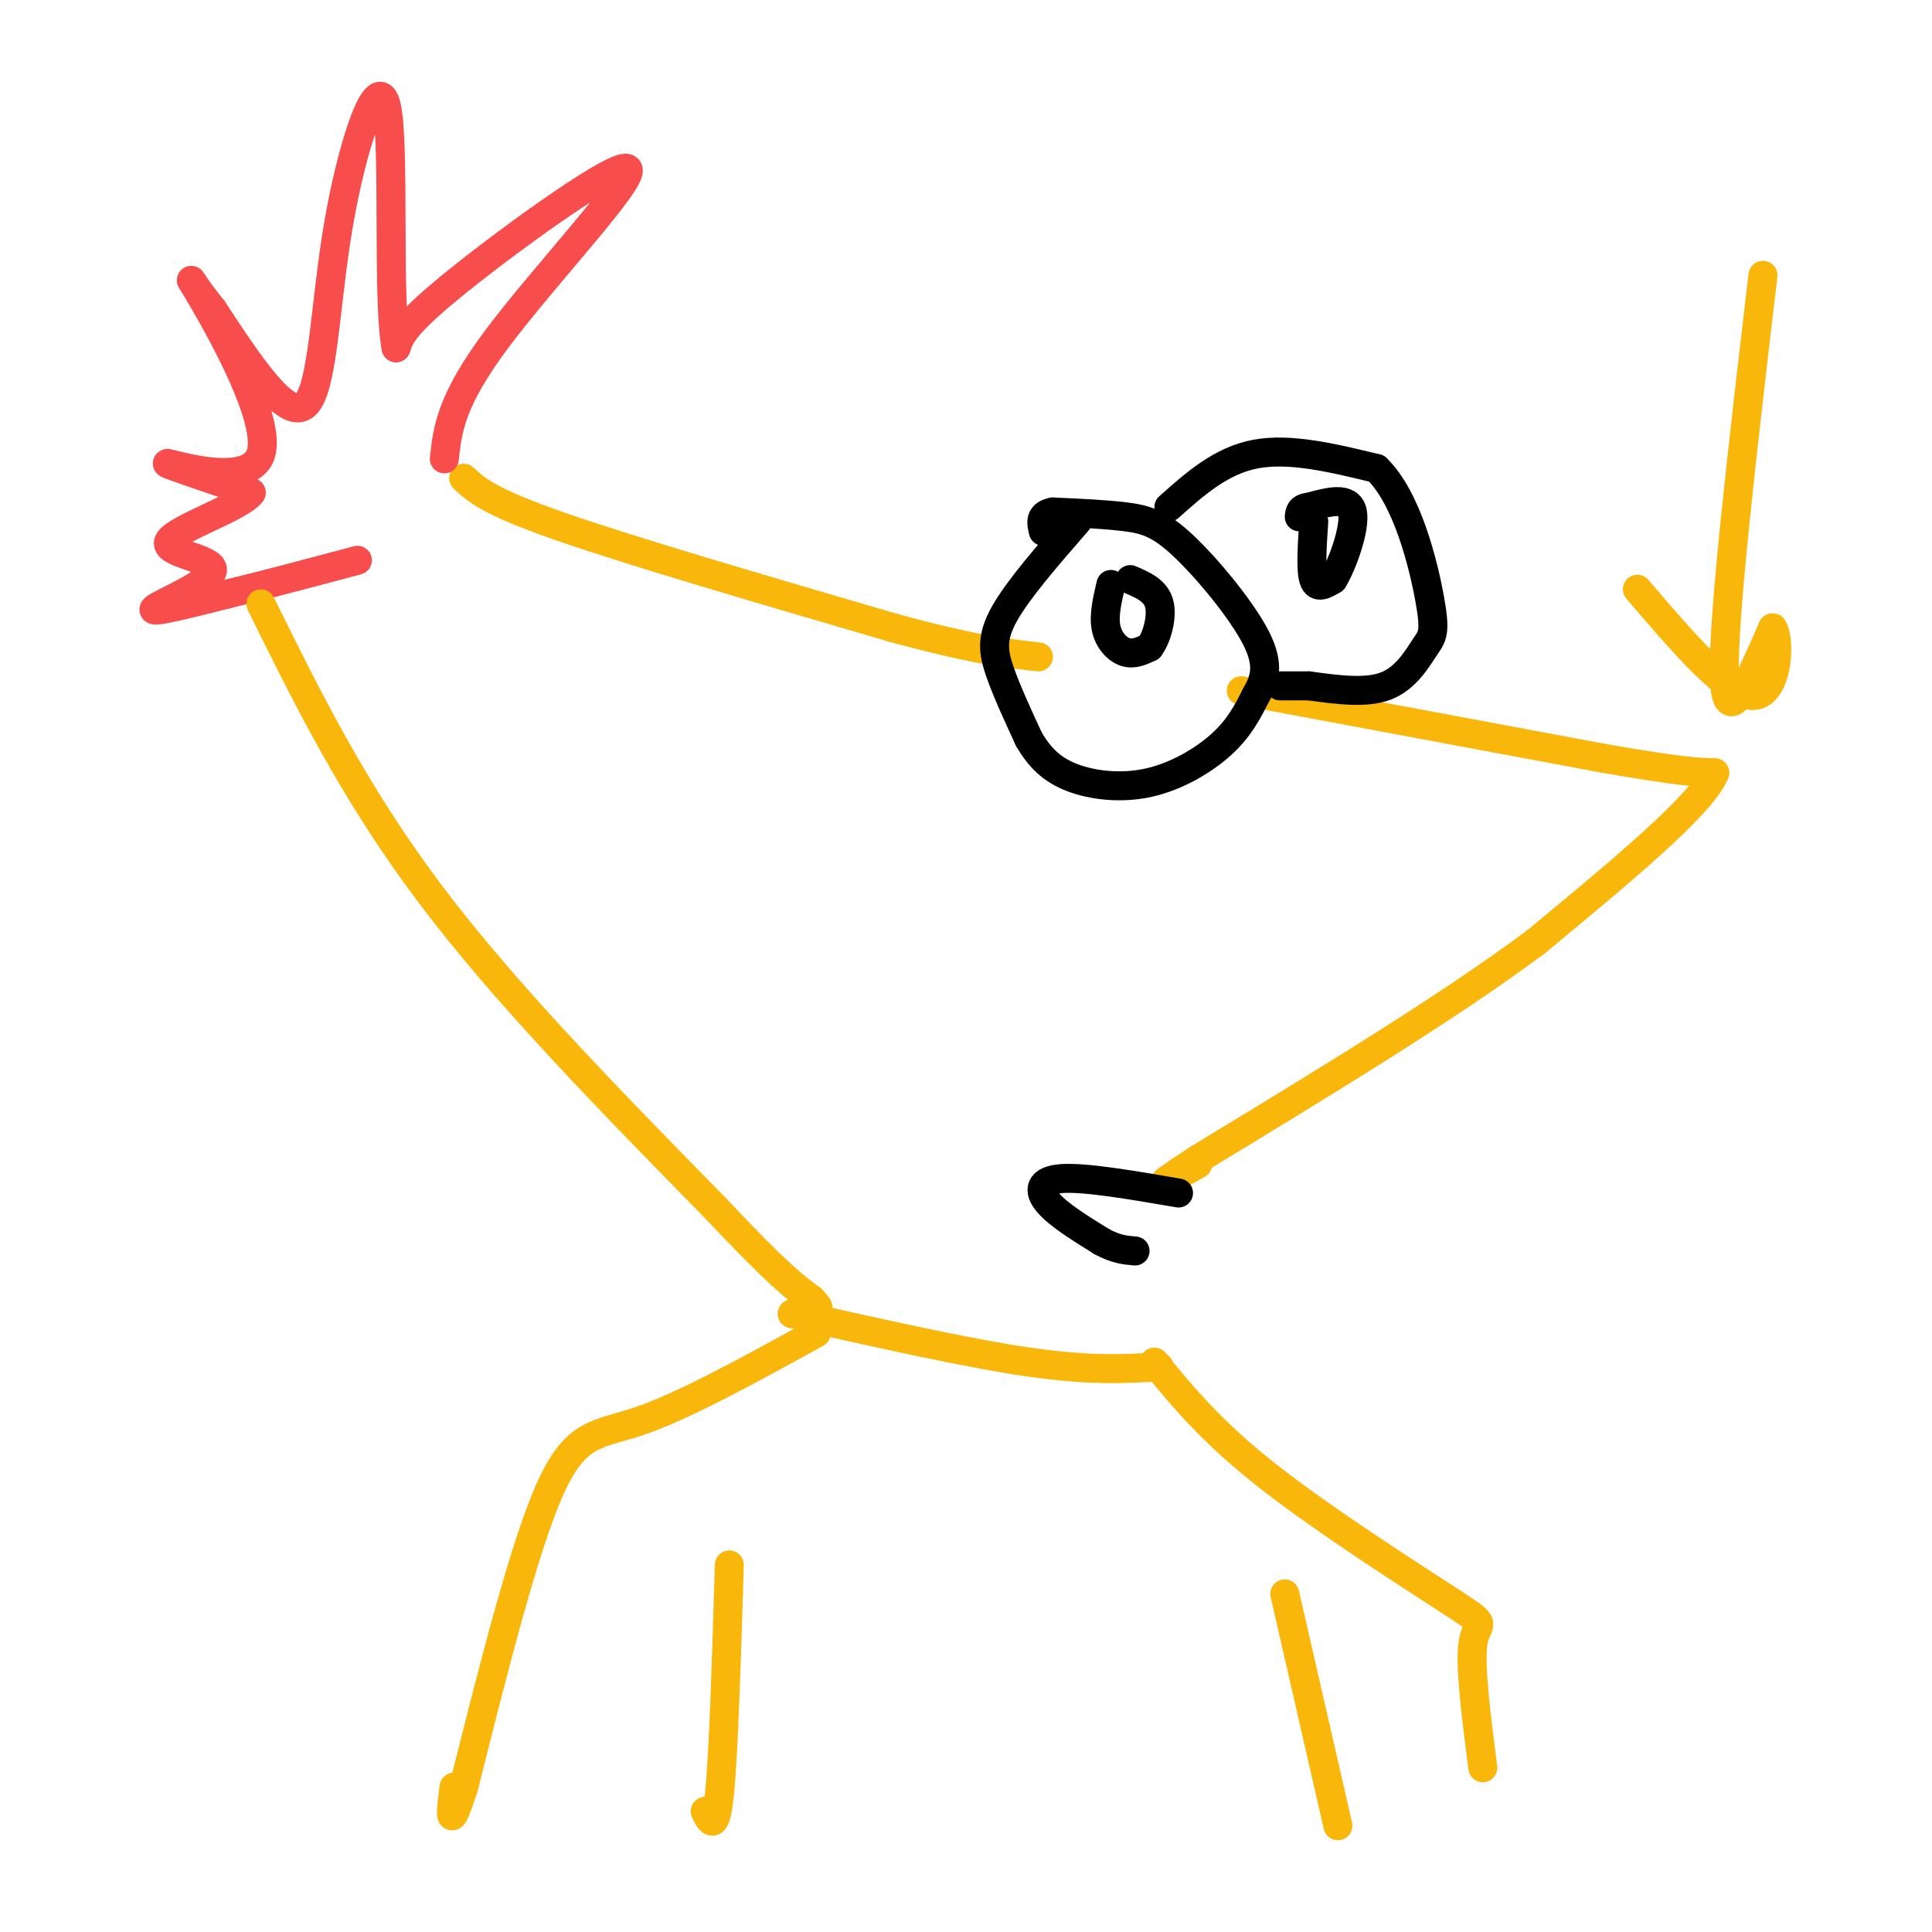<svg viewBox='0 0 400 400' version='1.1' xmlns='http://www.w3.org/2000/svg' xmlns:xlink='http://www.w3.org/1999/xlink'><g fill='none' stroke='rgb(249,183,11)' stroke-width='6' stroke-linecap='round' stroke-linejoin='round'><path d='M96,99c2.583,2.417 5.167,4.833 20,10c14.833,5.167 41.917,13.083 69,21'/><path d='M185,130c16.500,4.500 23.250,5.250 30,6'/><path d='M257,143c0.000,0.000 75.000,14.000 75,14'/><path d='M332,157c16.333,2.833 19.667,2.917 23,3'/><path d='M355,160c-2.333,6.333 -19.667,20.667 -37,35'/><path d='M318,195c-17.833,13.333 -43.917,29.167 -70,45'/><path d='M248,240c-11.667,7.667 -5.833,4.333 0,1'/></g>
<g fill='none' stroke='rgb(248,77,77)' stroke-width='6' stroke-linecap='round' stroke-linejoin='round'><path d='M92,95c0.631,-6.006 1.262,-12.012 11,-25c9.738,-12.988 28.583,-32.958 27,-35c-1.583,-2.042 -23.595,13.845 -35,23c-11.405,9.155 -12.202,11.577 -13,14'/><path d='M82,72c-1.909,-10.019 -0.182,-42.067 -2,-50c-1.818,-7.933 -7.182,8.249 -10,25c-2.818,16.751 -3.091,34.072 -7,37c-3.909,2.928 -11.455,-8.536 -19,-20'/><path d='M44,64c-4.477,-5.474 -6.169,-9.158 -2,-2c4.169,7.158 14.199,25.158 12,32c-2.199,6.842 -16.628,2.526 -19,2c-2.372,-0.526 7.314,2.737 17,6'/><path d='M52,102c-2.005,2.967 -15.517,7.383 -17,10c-1.483,2.617 9.062,3.435 9,6c-0.062,2.565 -10.732,6.876 -12,8c-1.268,1.124 6.866,-0.938 15,-3'/><path d='M47,123c7.000,-1.667 17.000,-4.333 27,-7'/></g>
<g fill='none' stroke='rgb(0,0,0)' stroke-width='6' stroke-linecap='round' stroke-linejoin='round'><path d='M223,108c-6.089,7.000 -12.178,14.000 -15,19c-2.822,5.000 -2.378,8.000 -1,12c1.378,4.000 3.689,9.000 6,14'/><path d='M213,153c2.214,3.821 4.748,6.375 9,8c4.252,1.625 10.222,2.322 16,1c5.778,-1.322 11.365,-4.663 15,-8c3.635,-3.337 5.317,-6.668 7,-10'/><path d='M260,144c1.848,-3.206 2.970,-6.220 0,-12c-2.970,-5.780 -10.030,-14.325 -15,-19c-4.970,-4.675 -7.848,-5.478 -12,-6c-4.152,-0.522 -9.576,-0.761 -15,-1'/><path d='M218,106c-2.833,0.500 -2.417,2.250 -2,4'/><path d='M242,105c5.417,-4.833 10.833,-9.667 18,-11c7.167,-1.333 16.083,0.833 25,3'/><path d='M285,97c6.343,6.100 9.700,19.852 11,27c1.300,7.148 0.542,7.694 -1,10c-1.542,2.306 -3.869,6.373 -8,8c-4.131,1.627 -10.065,0.813 -16,0'/><path d='M271,142c-3.667,0.000 -4.833,0.000 -6,0'/><path d='M230,121c-0.756,3.222 -1.511,6.444 -1,9c0.511,2.556 2.289,4.444 4,5c1.711,0.556 3.356,-0.222 5,-1'/><path d='M238,134c1.489,-1.933 2.711,-6.267 2,-9c-0.711,-2.733 -3.356,-3.867 -6,-5'/><path d='M272,108c-0.333,5.000 -0.667,10.000 0,12c0.667,2.000 2.333,1.000 4,0'/><path d='M276,120c1.911,-3.067 4.689,-10.733 4,-14c-0.689,-3.267 -4.844,-2.133 -9,-1'/><path d='M271,105c-1.833,0.167 -1.917,1.083 -2,2'/><path d='M244,247c-9.556,-1.644 -19.111,-3.289 -24,-3c-4.889,0.289 -5.111,2.511 -3,5c2.111,2.489 6.556,5.244 11,8'/><path d='M228,257c3.000,1.667 5.000,1.833 7,2'/></g>
<g fill='none' stroke='rgb(249,183,11)' stroke-width='6' stroke-linecap='round' stroke-linejoin='round'><path d='M54,125c9.667,19.583 19.333,39.167 35,60c15.667,20.833 37.333,42.917 59,65'/><path d='M148,250c13.167,14.000 16.583,16.500 20,19'/><path d='M168,269c3.000,3.167 0.500,1.583 -2,0'/><path d='M164,272c18.167,4.083 36.333,8.167 49,10c12.667,1.833 19.833,1.417 27,1'/><path d='M169,276c-13.489,7.422 -26.978,14.844 -36,18c-9.022,3.156 -13.578,2.044 -19,14c-5.422,11.956 -11.711,36.978 -18,62'/><path d='M96,370c-3.333,10.333 -2.667,5.167 -2,0'/><path d='M239,282c5.952,7.286 11.905,14.571 24,24c12.095,9.429 30.333,21.000 38,26c7.667,5.000 4.762,3.429 4,8c-0.762,4.571 0.619,15.286 2,26'/><path d='M266,330c0.000,0.000 11.000,48.000 11,48'/><path d='M151,324c-0.583,19.250 -1.167,38.500 -2,47c-0.833,8.500 -1.917,6.250 -3,4'/><path d='M365,57c-4.167,35.417 -8.333,70.833 -8,83c0.333,12.167 5.167,1.083 10,-10'/><path d='M367,130c1.733,2.533 1.067,13.867 -4,14c-5.067,0.133 -14.533,-10.933 -24,-22'/></g>
</svg>